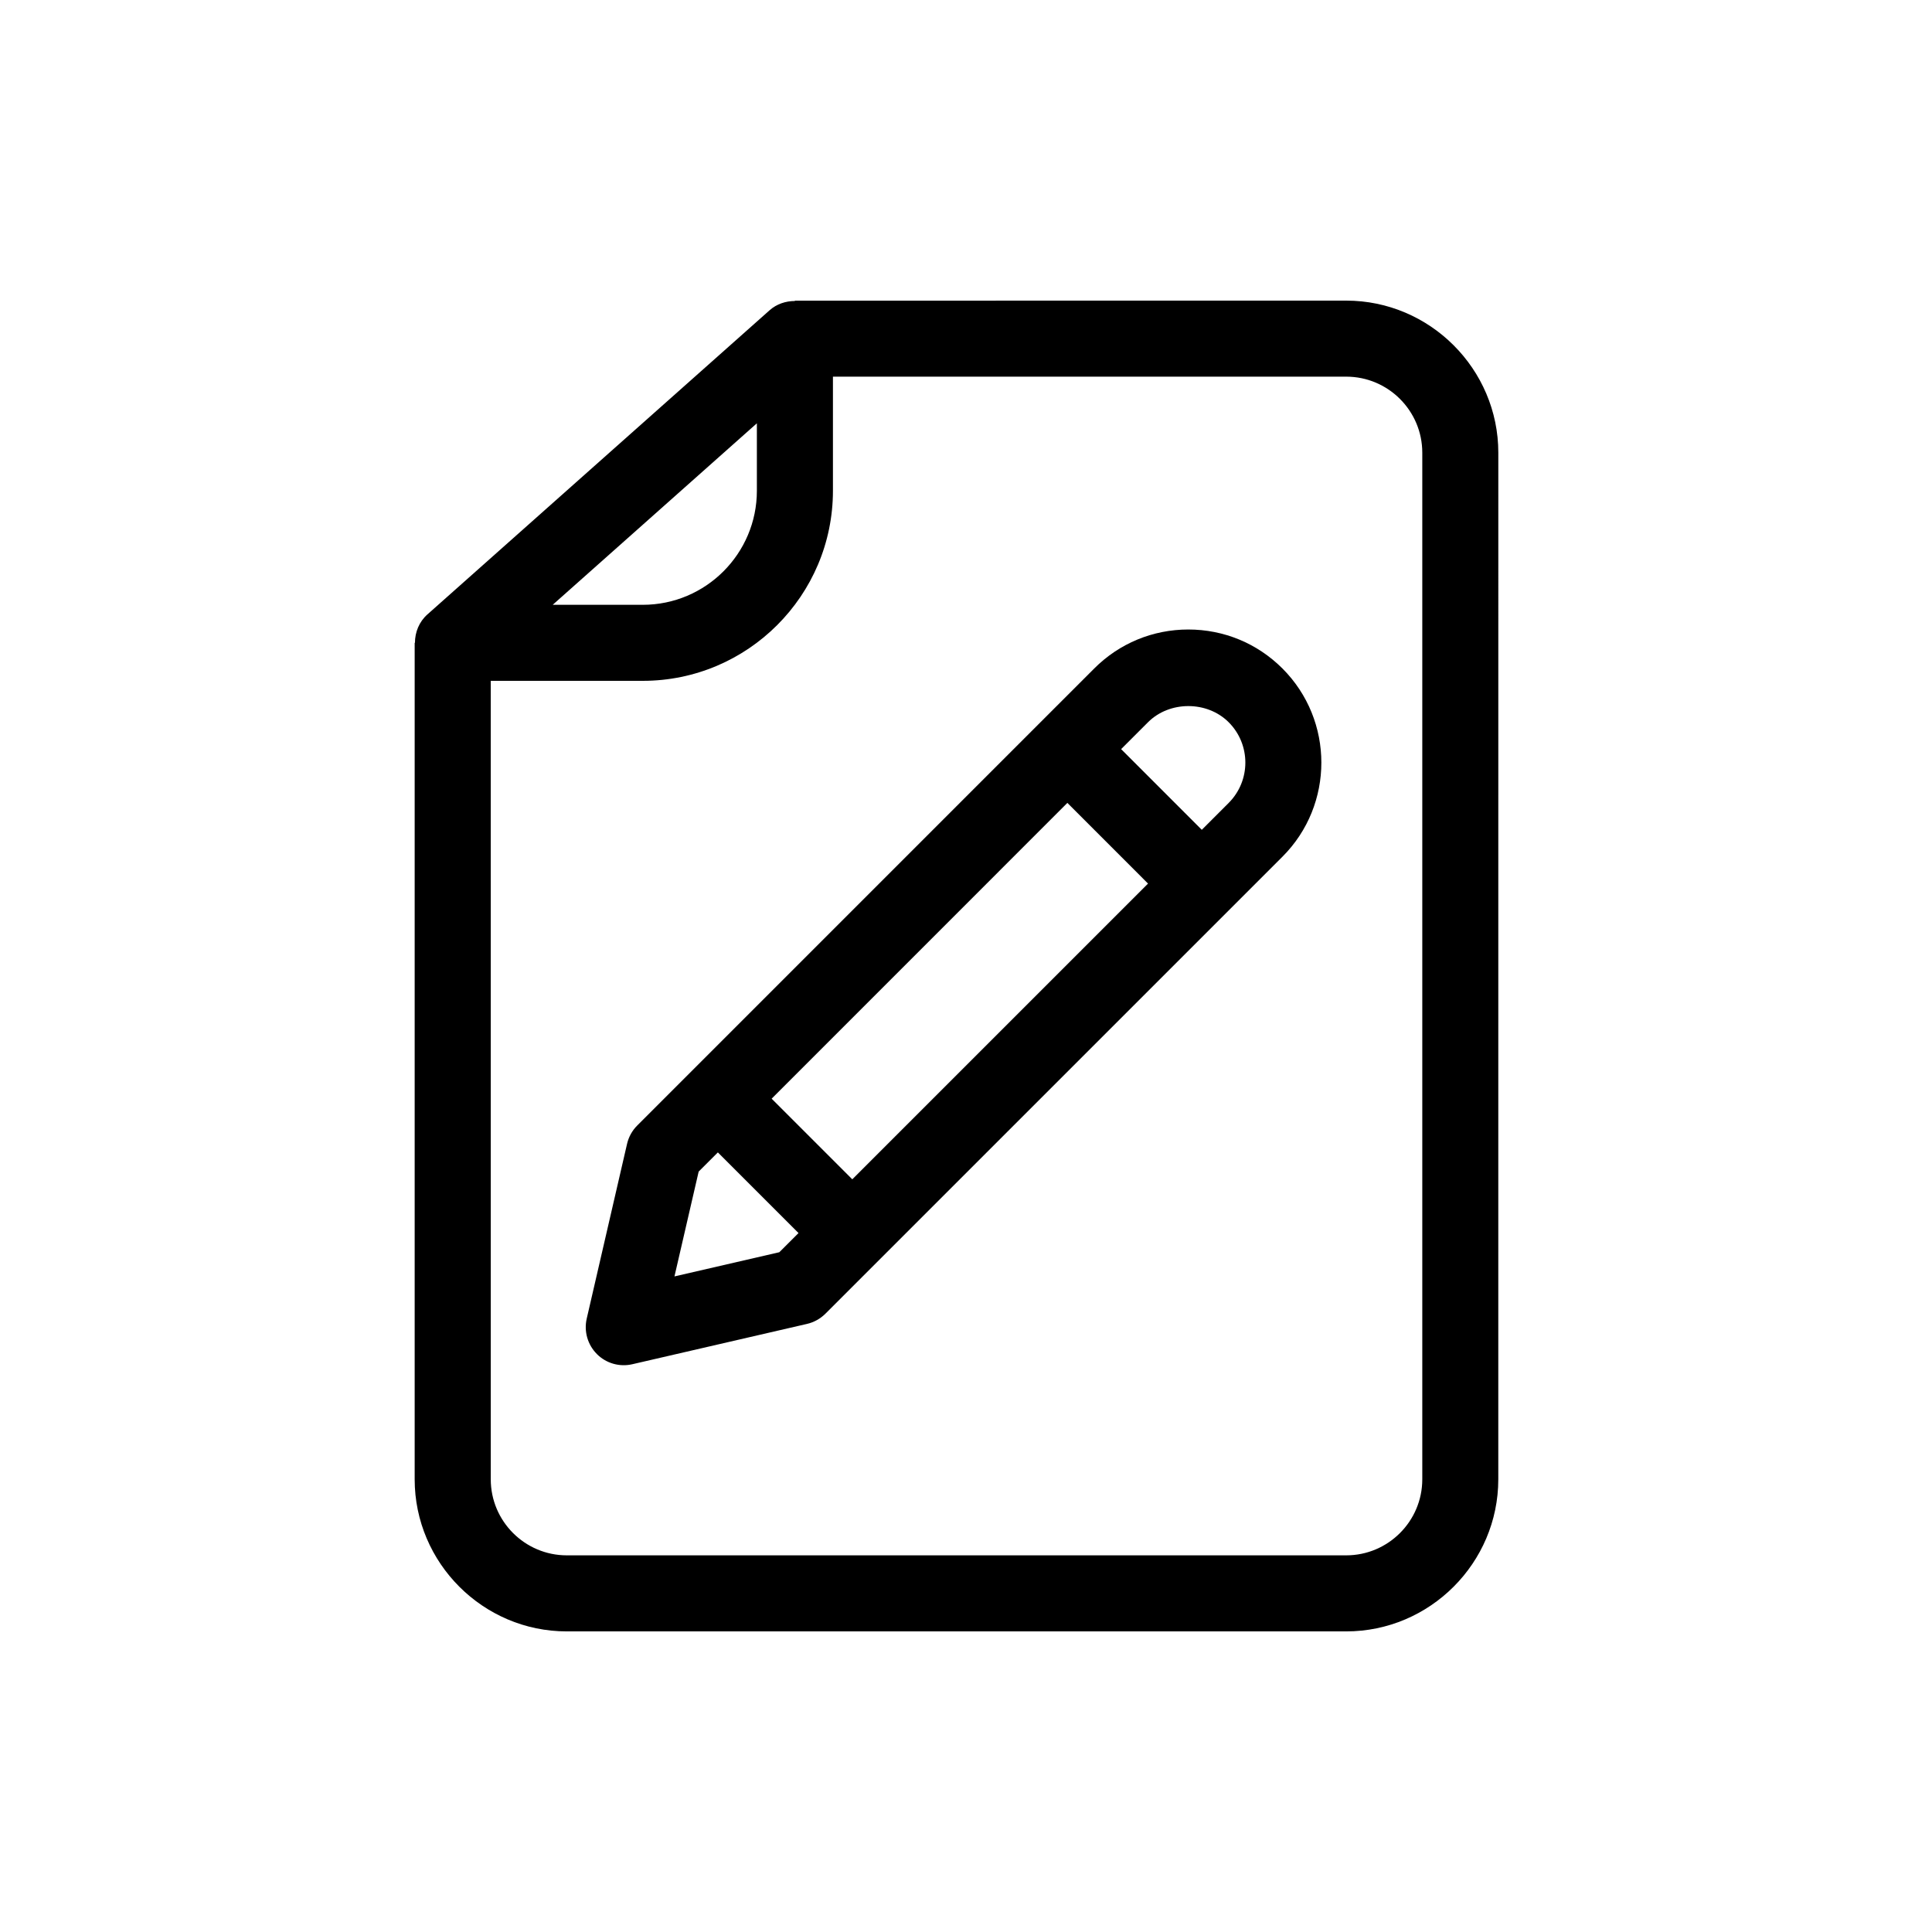 <?xml version="1.0" encoding="UTF-8"?>
<!-- Uploaded to: ICON Repo, www.svgrepo.com, Generator: ICON Repo Mixer Tools -->
<svg fill="#000000" width="800px" height="800px" version="1.1" viewBox="144 144 512 512" xmlns="http://www.w3.org/2000/svg">
 <g>
  <path d="m344.58 274.05c0 16.672-13.559 30.23-30.23 30.23h-23.875l54.105-48.102zm196.49-10.078c0-22.168-18.137-40.305-40.305-40.305l-146.11 0.012v0.09c-2.418 0.004-4.812 0.777-6.695 2.449l-90.688 80.609c-2.191 1.945-3.305 4.707-3.305 7.527h-0.074v221.68c0 22.168 18.137 40.305 40.305 40.305h206.56c22.168 0 40.305-18.137 40.305-40.305zm-267.02 60.457h40.305c27.781 0 50.383-22.602 50.383-50.383v-30.219l136.03-0.008c11.109 0 20.152 9.043 20.152 20.152v272.06c0 11.109-9.043 20.152-20.152 20.152h-206.56c-11.113 0-20.152-9.043-20.152-20.152z"/>
  <path d="m302.18 502.84c2.449 2.457 6 3.481 9.391 2.695l46.301-10.688c1.832-0.422 3.523-1.367 4.863-2.695l121.13-121.12c13.75-13.754 13.742-36.129-0.012-49.883-6.66-6.656-15.516-10.324-24.934-10.324s-18.273 3.668-24.934 10.328l-121.11 121.12c-1.344 1.336-2.266 3.019-2.695 4.856l-10.688 46.305c-0.785 3.394 0.238 6.941 2.688 9.398zm167.43-167.44c5.894 5.894 5.894 15.488 0 21.383l-7.125 7.125-21.375-21.383 7.125-7.125c5.707-5.707 15.672-5.707 21.375 0zm-42.746 21.375 21.375 21.383-78.375 78.371-21.371-21.367zm-97.711 97.707 5.09-5.082 21.371 21.371-5.09 5.082-27.785 6.41z"/>
 </g>
</svg>